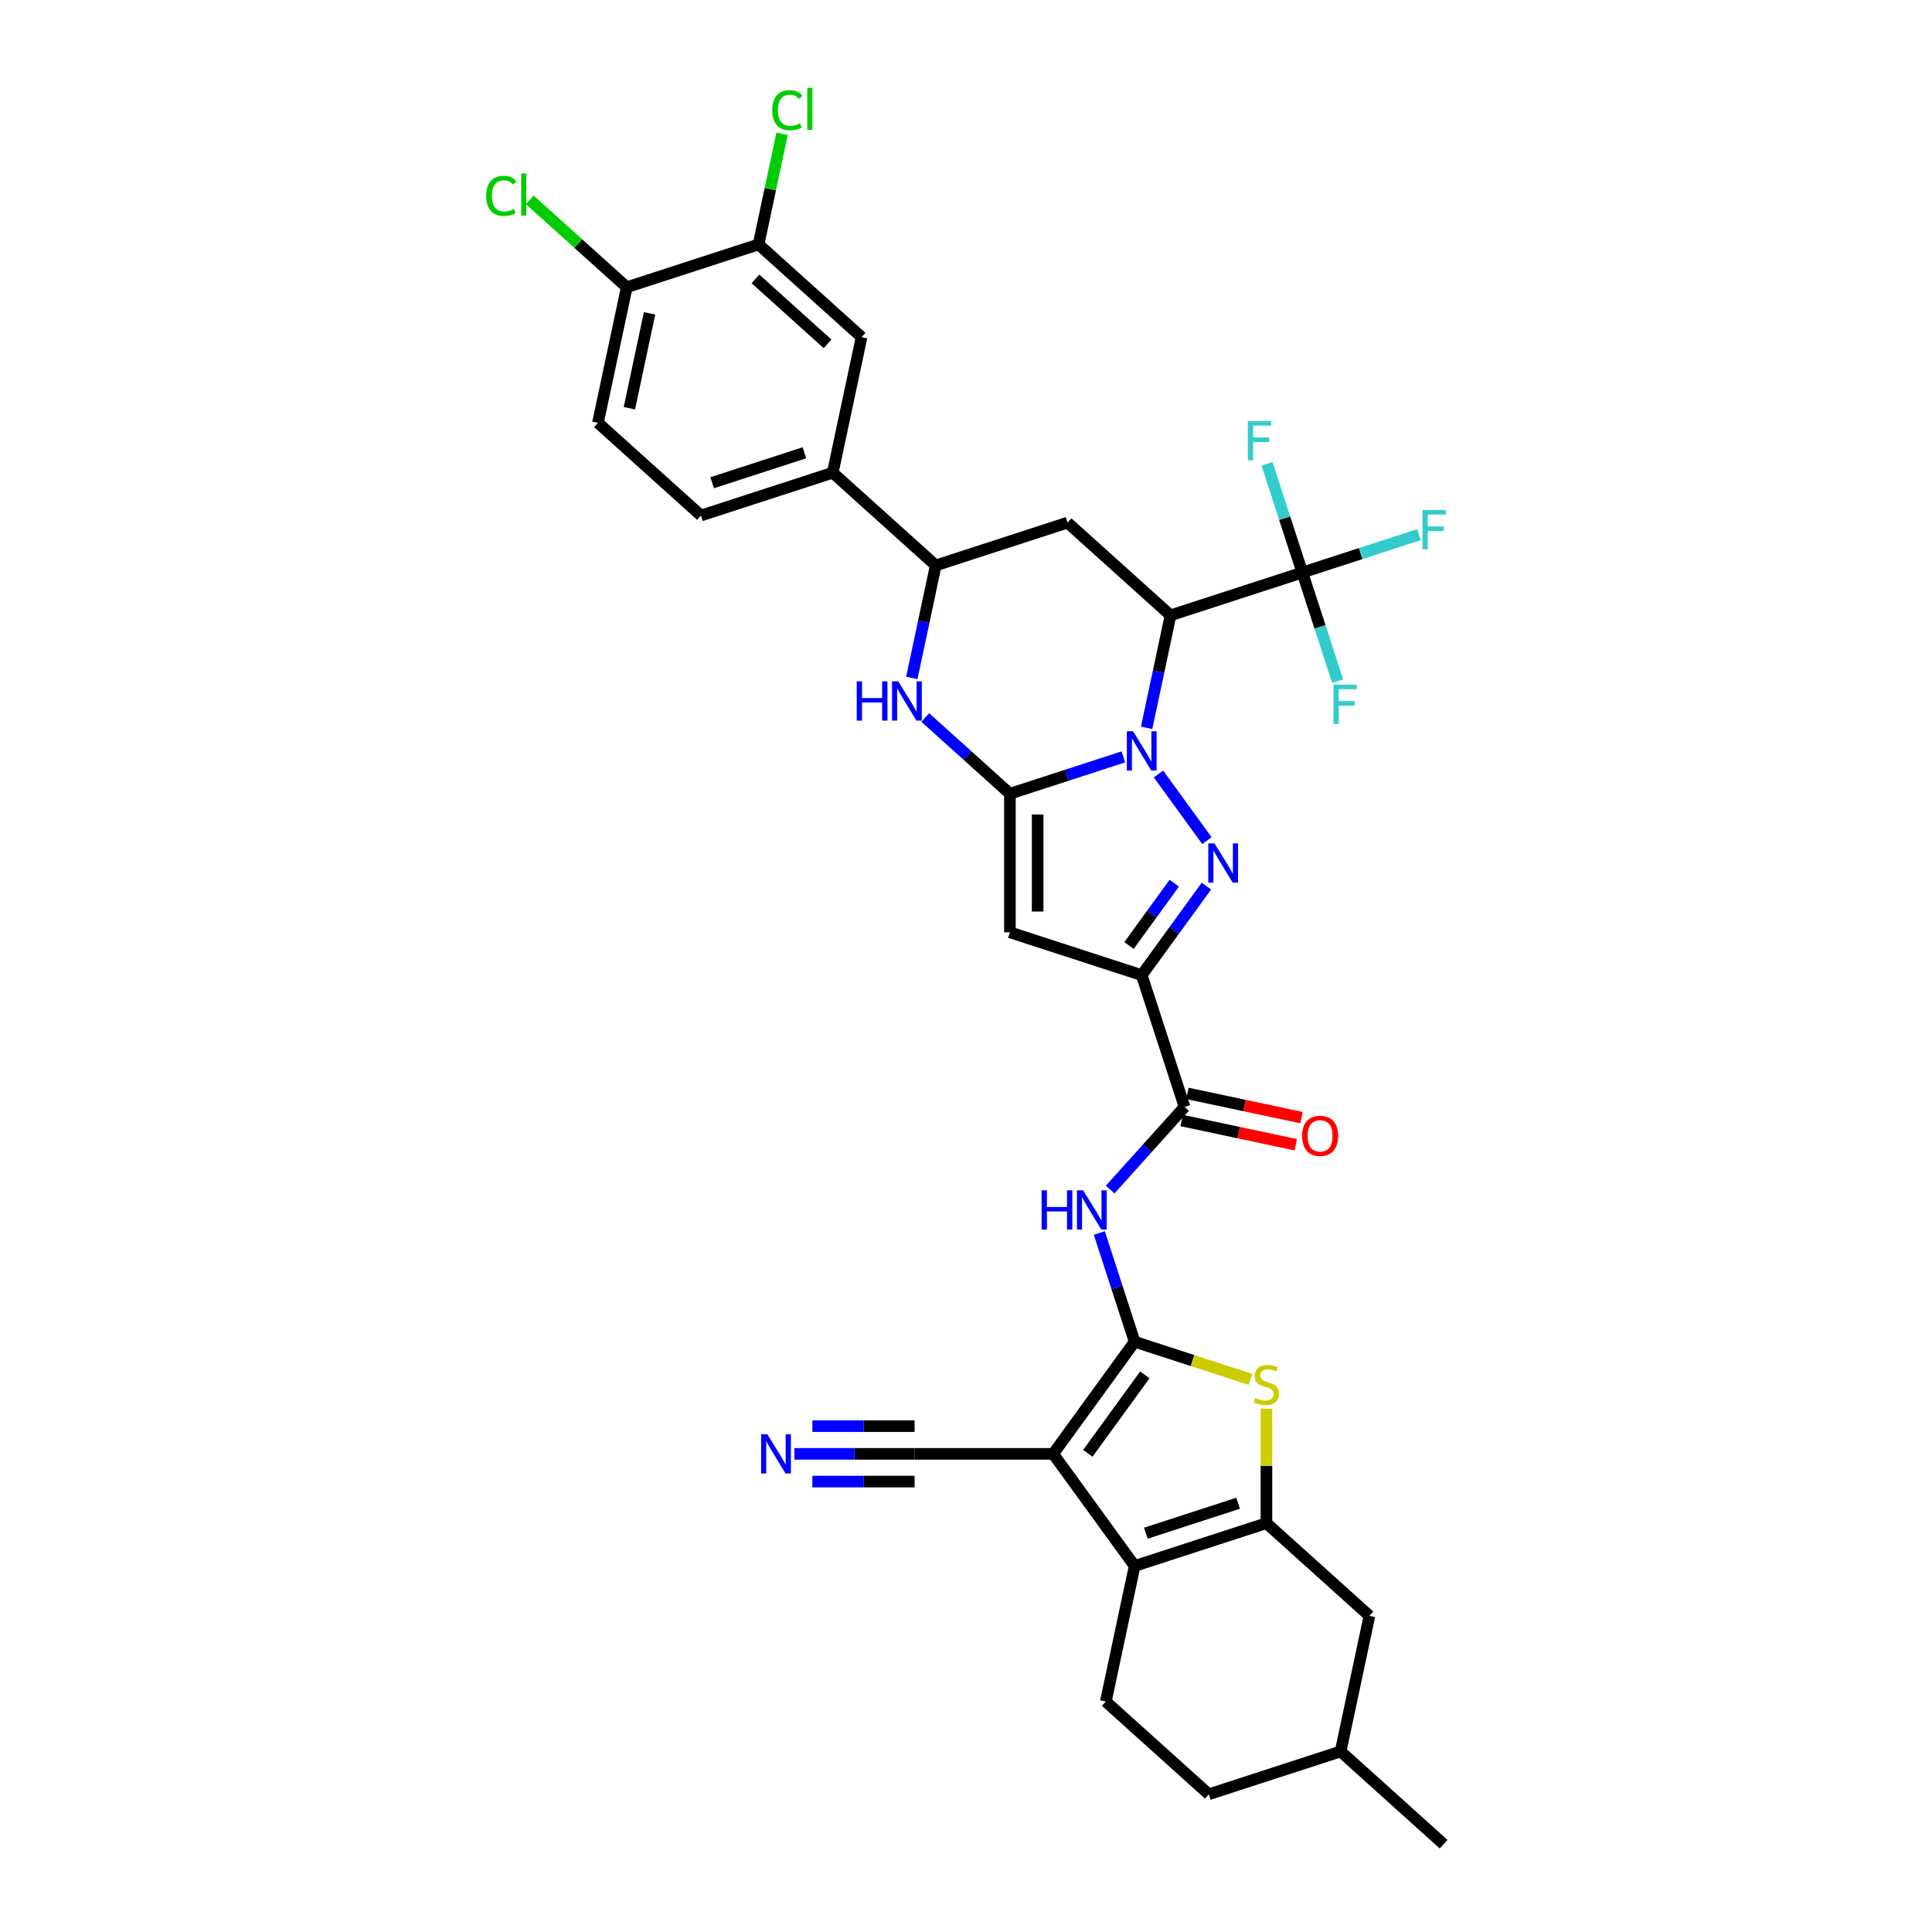 <?xml version='1.0' encoding='iso-8859-1'?>
<svg version='1.1' baseProfile='full'
              xmlns='http://www.w3.org/2000/svg'
                      xmlns:rdkit='http://www.rdkit.org/xml'
                      xmlns:xlink='http://www.w3.org/1999/xlink'
                  xml:space='preserve'
width='1000px' height='1000px' viewBox='0 0 1000 1000'>
<!-- END OF HEADER -->
<rect style='opacity:1.0;fill:#FFFFFF;stroke:none' width='1000' height='1000' x='0' y='0'> </rect>
<path class='bond-0' d='M 581.454,391.753 L 552.092,401.294' style='fill:none;fill-rule:evenodd;stroke:#0000FF;stroke-width:6px;stroke-linecap:butt;stroke-linejoin:miter;stroke-opacity:1' />
<path class='bond-0' d='M 552.092,401.294 L 522.73,410.834' style='fill:none;fill-rule:evenodd;stroke:#000000;stroke-width:6px;stroke-linecap:butt;stroke-linejoin:miter;stroke-opacity:1' />
<path class='bond-2' d='M 599.634,400.618 L 624.7,435.119' style='fill:none;fill-rule:evenodd;stroke:#0000FF;stroke-width:6px;stroke-linecap:butt;stroke-linejoin:miter;stroke-opacity:1' />
<path class='bond-5' d='M 593.491,376.717 L 599.678,347.61' style='fill:none;fill-rule:evenodd;stroke:#0000FF;stroke-width:6px;stroke-linecap:butt;stroke-linejoin:miter;stroke-opacity:1' />
<path class='bond-5' d='M 599.678,347.61 L 605.865,318.502' style='fill:none;fill-rule:evenodd;stroke:#000000;stroke-width:6px;stroke-linecap:butt;stroke-linejoin:miter;stroke-opacity:1' />
<path class='bond-6' d='M 522.73,410.834 L 522.73,482.567' style='fill:none;fill-rule:evenodd;stroke:#000000;stroke-width:6px;stroke-linecap:butt;stroke-linejoin:miter;stroke-opacity:1' />
<path class='bond-6' d='M 537.076,421.594 L 537.076,471.807' style='fill:none;fill-rule:evenodd;stroke:#000000;stroke-width:6px;stroke-linecap:butt;stroke-linejoin:miter;stroke-opacity:1' />
<path class='bond-10' d='M 522.73,410.834 L 500.824,391.111' style='fill:none;fill-rule:evenodd;stroke:#000000;stroke-width:6px;stroke-linecap:butt;stroke-linejoin:miter;stroke-opacity:1' />
<path class='bond-10' d='M 500.824,391.111 L 478.919,371.387' style='fill:none;fill-rule:evenodd;stroke:#0000FF;stroke-width:6px;stroke-linecap:butt;stroke-linejoin:miter;stroke-opacity:1' />
<path class='bond-1' d='M 587.286,694.484 L 578.144,666.349' style='fill:none;fill-rule:evenodd;stroke:#000000;stroke-width:6px;stroke-linecap:butt;stroke-linejoin:miter;stroke-opacity:1' />
<path class='bond-1' d='M 578.144,666.349 L 569.002,638.213' style='fill:none;fill-rule:evenodd;stroke:#0000FF;stroke-width:6px;stroke-linecap:butt;stroke-linejoin:miter;stroke-opacity:1' />
<path class='bond-3' d='M 587.286,694.484 L 545.123,752.517' style='fill:none;fill-rule:evenodd;stroke:#000000;stroke-width:6px;stroke-linecap:butt;stroke-linejoin:miter;stroke-opacity:1' />
<path class='bond-3' d='M 592.568,711.622 L 563.054,752.245' style='fill:none;fill-rule:evenodd;stroke:#000000;stroke-width:6px;stroke-linecap:butt;stroke-linejoin:miter;stroke-opacity:1' />
<path class='bond-9' d='M 587.286,694.484 L 617.244,704.218' style='fill:none;fill-rule:evenodd;stroke:#000000;stroke-width:6px;stroke-linecap:butt;stroke-linejoin:miter;stroke-opacity:1' />
<path class='bond-9' d='M 617.244,704.218 L 647.201,713.952' style='fill:none;fill-rule:evenodd;stroke:#CCCC00;stroke-width:6px;stroke-linecap:butt;stroke-linejoin:miter;stroke-opacity:1' />
<path class='bond-4' d='M 624.432,458.651 L 607.692,481.692' style='fill:none;fill-rule:evenodd;stroke:#0000FF;stroke-width:6px;stroke-linecap:butt;stroke-linejoin:miter;stroke-opacity:1' />
<path class='bond-4' d='M 607.692,481.692 L 590.951,504.733' style='fill:none;fill-rule:evenodd;stroke:#000000;stroke-width:6px;stroke-linecap:butt;stroke-linejoin:miter;stroke-opacity:1' />
<path class='bond-4' d='M 607.803,457.131 L 596.085,473.259' style='fill:none;fill-rule:evenodd;stroke:#0000FF;stroke-width:6px;stroke-linecap:butt;stroke-linejoin:miter;stroke-opacity:1' />
<path class='bond-4' d='M 596.085,473.259 L 584.367,489.388' style='fill:none;fill-rule:evenodd;stroke:#000000;stroke-width:6px;stroke-linecap:butt;stroke-linejoin:miter;stroke-opacity:1' />
<path class='bond-7' d='M 545.123,752.517 L 587.286,810.55' style='fill:none;fill-rule:evenodd;stroke:#000000;stroke-width:6px;stroke-linecap:butt;stroke-linejoin:miter;stroke-opacity:1' />
<path class='bond-16' d='M 545.123,752.517 L 473.39,752.517' style='fill:none;fill-rule:evenodd;stroke:#000000;stroke-width:6px;stroke-linecap:butt;stroke-linejoin:miter;stroke-opacity:1' />
<path class='bond-12' d='M 590.951,504.733 L 613.118,572.955' style='fill:none;fill-rule:evenodd;stroke:#000000;stroke-width:6px;stroke-linecap:butt;stroke-linejoin:miter;stroke-opacity:1' />
<path class='bond-35' d='M 590.951,504.733 L 522.73,482.567' style='fill:none;fill-rule:evenodd;stroke:#000000;stroke-width:6px;stroke-linecap:butt;stroke-linejoin:miter;stroke-opacity:1' />
<path class='bond-13' d='M 605.865,318.502 L 674.087,296.336' style='fill:none;fill-rule:evenodd;stroke:#000000;stroke-width:6px;stroke-linecap:butt;stroke-linejoin:miter;stroke-opacity:1' />
<path class='bond-14' d='M 605.865,318.502 L 552.558,270.504' style='fill:none;fill-rule:evenodd;stroke:#000000;stroke-width:6px;stroke-linecap:butt;stroke-linejoin:miter;stroke-opacity:1' />
<path class='bond-19' d='M 587.286,810.55 L 572.372,880.715' style='fill:none;fill-rule:evenodd;stroke:#000000;stroke-width:6px;stroke-linecap:butt;stroke-linejoin:miter;stroke-opacity:1' />
<path class='bond-38' d='M 587.286,810.55 L 655.508,788.383' style='fill:none;fill-rule:evenodd;stroke:#000000;stroke-width:6px;stroke-linecap:butt;stroke-linejoin:miter;stroke-opacity:1' />
<path class='bond-38' d='M 593.086,793.581 L 640.841,778.064' style='fill:none;fill-rule:evenodd;stroke:#000000;stroke-width:6px;stroke-linecap:butt;stroke-linejoin:miter;stroke-opacity:1' />
<path class='bond-8' d='M 655.508,788.383 L 655.508,758.751' style='fill:none;fill-rule:evenodd;stroke:#000000;stroke-width:6px;stroke-linecap:butt;stroke-linejoin:miter;stroke-opacity:1' />
<path class='bond-8' d='M 655.508,758.751 L 655.508,729.118' style='fill:none;fill-rule:evenodd;stroke:#CCCC00;stroke-width:6px;stroke-linecap:butt;stroke-linejoin:miter;stroke-opacity:1' />
<path class='bond-22' d='M 655.508,788.383 L 708.815,836.382' style='fill:none;fill-rule:evenodd;stroke:#000000;stroke-width:6px;stroke-linecap:butt;stroke-linejoin:miter;stroke-opacity:1' />
<path class='bond-36' d='M 471.962,350.885 L 478.149,321.778' style='fill:none;fill-rule:evenodd;stroke:#0000FF;stroke-width:6px;stroke-linecap:butt;stroke-linejoin:miter;stroke-opacity:1' />
<path class='bond-36' d='M 478.149,321.778 L 484.336,292.671' style='fill:none;fill-rule:evenodd;stroke:#000000;stroke-width:6px;stroke-linecap:butt;stroke-linejoin:miter;stroke-opacity:1' />
<path class='bond-11' d='M 574.617,615.715 L 593.867,594.335' style='fill:none;fill-rule:evenodd;stroke:#0000FF;stroke-width:6px;stroke-linecap:butt;stroke-linejoin:miter;stroke-opacity:1' />
<path class='bond-11' d='M 593.867,594.335 L 613.118,572.955' style='fill:none;fill-rule:evenodd;stroke:#000000;stroke-width:6px;stroke-linecap:butt;stroke-linejoin:miter;stroke-opacity:1' />
<path class='bond-24' d='M 611.626,579.971 L 641.15,586.247' style='fill:none;fill-rule:evenodd;stroke:#000000;stroke-width:6px;stroke-linecap:butt;stroke-linejoin:miter;stroke-opacity:1' />
<path class='bond-24' d='M 641.15,586.247 L 670.673,592.522' style='fill:none;fill-rule:evenodd;stroke:#FF0000;stroke-width:6px;stroke-linecap:butt;stroke-linejoin:miter;stroke-opacity:1' />
<path class='bond-24' d='M 614.609,565.938 L 644.133,572.214' style='fill:none;fill-rule:evenodd;stroke:#000000;stroke-width:6px;stroke-linecap:butt;stroke-linejoin:miter;stroke-opacity:1' />
<path class='bond-24' d='M 644.133,572.214 L 673.656,578.489' style='fill:none;fill-rule:evenodd;stroke:#FF0000;stroke-width:6px;stroke-linecap:butt;stroke-linejoin:miter;stroke-opacity:1' />
<path class='bond-26' d='M 674.087,296.336 L 704.281,286.525' style='fill:none;fill-rule:evenodd;stroke:#000000;stroke-width:6px;stroke-linecap:butt;stroke-linejoin:miter;stroke-opacity:1' />
<path class='bond-26' d='M 704.281,286.525 L 734.476,276.714' style='fill:none;fill-rule:evenodd;stroke:#33CCCC;stroke-width:6px;stroke-linecap:butt;stroke-linejoin:miter;stroke-opacity:1' />
<path class='bond-27' d='M 674.087,296.336 L 664.945,268.2' style='fill:none;fill-rule:evenodd;stroke:#000000;stroke-width:6px;stroke-linecap:butt;stroke-linejoin:miter;stroke-opacity:1' />
<path class='bond-27' d='M 664.945,268.2 L 655.803,240.065' style='fill:none;fill-rule:evenodd;stroke:#33CCCC;stroke-width:6px;stroke-linecap:butt;stroke-linejoin:miter;stroke-opacity:1' />
<path class='bond-28' d='M 674.087,296.336 L 683.229,324.471' style='fill:none;fill-rule:evenodd;stroke:#000000;stroke-width:6px;stroke-linecap:butt;stroke-linejoin:miter;stroke-opacity:1' />
<path class='bond-28' d='M 683.229,324.471 L 692.371,352.607' style='fill:none;fill-rule:evenodd;stroke:#33CCCC;stroke-width:6px;stroke-linecap:butt;stroke-linejoin:miter;stroke-opacity:1' />
<path class='bond-15' d='M 552.558,270.504 L 484.336,292.671' style='fill:none;fill-rule:evenodd;stroke:#000000;stroke-width:6px;stroke-linecap:butt;stroke-linejoin:miter;stroke-opacity:1' />
<path class='bond-18' d='M 484.336,292.671 L 431.028,244.672' style='fill:none;fill-rule:evenodd;stroke:#000000;stroke-width:6px;stroke-linecap:butt;stroke-linejoin:miter;stroke-opacity:1' />
<path class='bond-17' d='M 473.39,752.517 L 442.273,752.517' style='fill:none;fill-rule:evenodd;stroke:#000000;stroke-width:6px;stroke-linecap:butt;stroke-linejoin:miter;stroke-opacity:1' />
<path class='bond-17' d='M 442.273,752.517 L 411.155,752.517' style='fill:none;fill-rule:evenodd;stroke:#0000FF;stroke-width:6px;stroke-linecap:butt;stroke-linejoin:miter;stroke-opacity:1' />
<path class='bond-17' d='M 473.39,738.171 L 446.94,738.171' style='fill:none;fill-rule:evenodd;stroke:#000000;stroke-width:6px;stroke-linecap:butt;stroke-linejoin:miter;stroke-opacity:1' />
<path class='bond-17' d='M 446.94,738.171 L 420.49,738.171' style='fill:none;fill-rule:evenodd;stroke:#0000FF;stroke-width:6px;stroke-linecap:butt;stroke-linejoin:miter;stroke-opacity:1' />
<path class='bond-17' d='M 473.39,766.864 L 446.94,766.864' style='fill:none;fill-rule:evenodd;stroke:#000000;stroke-width:6px;stroke-linecap:butt;stroke-linejoin:miter;stroke-opacity:1' />
<path class='bond-17' d='M 446.94,766.864 L 420.49,766.864' style='fill:none;fill-rule:evenodd;stroke:#0000FF;stroke-width:6px;stroke-linecap:butt;stroke-linejoin:miter;stroke-opacity:1' />
<path class='bond-21' d='M 431.028,244.672 L 445.942,174.507' style='fill:none;fill-rule:evenodd;stroke:#000000;stroke-width:6px;stroke-linecap:butt;stroke-linejoin:miter;stroke-opacity:1' />
<path class='bond-25' d='M 431.028,244.672 L 362.807,266.839' style='fill:none;fill-rule:evenodd;stroke:#000000;stroke-width:6px;stroke-linecap:butt;stroke-linejoin:miter;stroke-opacity:1' />
<path class='bond-25' d='M 416.362,234.353 L 368.606,249.869' style='fill:none;fill-rule:evenodd;stroke:#000000;stroke-width:6px;stroke-linecap:butt;stroke-linejoin:miter;stroke-opacity:1' />
<path class='bond-31' d='M 572.372,880.715 L 625.68,928.714' style='fill:none;fill-rule:evenodd;stroke:#000000;stroke-width:6px;stroke-linecap:butt;stroke-linejoin:miter;stroke-opacity:1' />
<path class='bond-20' d='M 392.635,126.509 L 445.942,174.507' style='fill:none;fill-rule:evenodd;stroke:#000000;stroke-width:6px;stroke-linecap:butt;stroke-linejoin:miter;stroke-opacity:1' />
<path class='bond-20' d='M 391.031,144.37 L 428.346,177.969' style='fill:none;fill-rule:evenodd;stroke:#000000;stroke-width:6px;stroke-linecap:butt;stroke-linejoin:miter;stroke-opacity:1' />
<path class='bond-30' d='M 392.635,126.509 L 398.716,97.896' style='fill:none;fill-rule:evenodd;stroke:#000000;stroke-width:6px;stroke-linecap:butt;stroke-linejoin:miter;stroke-opacity:1' />
<path class='bond-30' d='M 398.716,97.896 L 404.798,69.284' style='fill:none;fill-rule:evenodd;stroke:#00CC00;stroke-width:6px;stroke-linecap:butt;stroke-linejoin:miter;stroke-opacity:1' />
<path class='bond-37' d='M 392.635,126.509 L 324.413,148.675' style='fill:none;fill-rule:evenodd;stroke:#000000;stroke-width:6px;stroke-linecap:butt;stroke-linejoin:miter;stroke-opacity:1' />
<path class='bond-33' d='M 708.815,836.382 L 693.901,906.547' style='fill:none;fill-rule:evenodd;stroke:#000000;stroke-width:6px;stroke-linecap:butt;stroke-linejoin:miter;stroke-opacity:1' />
<path class='bond-23' d='M 324.413,148.675 L 309.499,218.84' style='fill:none;fill-rule:evenodd;stroke:#000000;stroke-width:6px;stroke-linecap:butt;stroke-linejoin:miter;stroke-opacity:1' />
<path class='bond-23' d='M 336.209,162.183 L 325.769,211.298' style='fill:none;fill-rule:evenodd;stroke:#000000;stroke-width:6px;stroke-linecap:butt;stroke-linejoin:miter;stroke-opacity:1' />
<path class='bond-32' d='M 324.413,148.675 L 299.316,126.078' style='fill:none;fill-rule:evenodd;stroke:#000000;stroke-width:6px;stroke-linecap:butt;stroke-linejoin:miter;stroke-opacity:1' />
<path class='bond-32' d='M 299.316,126.078 L 274.218,103.48' style='fill:none;fill-rule:evenodd;stroke:#00CC00;stroke-width:6px;stroke-linecap:butt;stroke-linejoin:miter;stroke-opacity:1' />
<path class='bond-29' d='M 362.807,266.839 L 309.499,218.84' style='fill:none;fill-rule:evenodd;stroke:#000000;stroke-width:6px;stroke-linecap:butt;stroke-linejoin:miter;stroke-opacity:1' />
<path class='bond-39' d='M 625.68,928.714 L 693.901,906.547' style='fill:none;fill-rule:evenodd;stroke:#000000;stroke-width:6px;stroke-linecap:butt;stroke-linejoin:miter;stroke-opacity:1' />
<path class='bond-34' d='M 693.901,906.547 L 747.209,954.545' style='fill:none;fill-rule:evenodd;stroke:#000000;stroke-width:6px;stroke-linecap:butt;stroke-linejoin:miter;stroke-opacity:1' />
<path  class='atom-0' d='M 586.461 378.51
L 593.118 389.27
Q 593.778 390.332, 594.839 392.254
Q 595.901 394.177, 595.958 394.291
L 595.958 378.51
L 598.655 378.51
L 598.655 398.825
L 595.872 398.825
L 588.728 387.061
Q 587.896 385.683, 587.006 384.105
Q 586.145 382.527, 585.887 382.039
L 585.887 398.825
L 583.247 398.825
L 583.247 378.51
L 586.461 378.51
' fill='#0000FF'/>
<path  class='atom-3' d='M 628.624 436.543
L 635.281 447.303
Q 635.941 448.365, 637.003 450.287
Q 638.064 452.209, 638.122 452.324
L 638.122 436.543
L 640.819 436.543
L 640.819 456.858
L 638.036 456.858
L 630.891 445.094
Q 630.059 443.716, 629.169 442.138
Q 628.309 440.56, 628.05 440.072
L 628.05 456.858
L 625.411 456.858
L 625.411 436.543
L 628.624 436.543
' fill='#0000FF'/>
<path  class='atom-10' d='M 649.769 723.623
Q 649.999 723.709, 650.946 724.111
Q 651.892 724.513, 652.925 724.771
Q 653.987 725.001, 655.02 725.001
Q 656.942 725.001, 658.061 724.082
Q 659.18 723.136, 659.18 721.5
Q 659.18 720.381, 658.607 719.692
Q 658.061 719.004, 657.201 718.631
Q 656.34 718.258, 654.905 717.827
Q 653.098 717.282, 652.007 716.766
Q 650.946 716.249, 650.171 715.159
Q 649.425 714.069, 649.425 712.232
Q 649.425 709.679, 651.146 708.1
Q 652.897 706.522, 656.34 706.522
Q 658.693 706.522, 661.361 707.641
L 660.701 709.851
Q 658.262 708.846, 656.426 708.846
Q 654.446 708.846, 653.356 709.679
Q 652.265 710.482, 652.294 711.888
Q 652.294 712.978, 652.839 713.638
Q 653.413 714.298, 654.217 714.671
Q 655.049 715.044, 656.426 715.475
Q 658.262 716.048, 659.353 716.622
Q 660.443 717.196, 661.218 718.373
Q 662.021 719.52, 662.021 721.5
Q 662.021 724.312, 660.127 725.833
Q 658.262 727.325, 655.135 727.325
Q 653.327 727.325, 651.95 726.923
Q 650.601 726.55, 648.994 725.89
L 649.769 723.623
' fill='#CCCC00'/>
<path  class='atom-11' d='M 443.44 352.678
L 446.195 352.678
L 446.195 361.315
L 456.582 361.315
L 456.582 352.678
L 459.336 352.678
L 459.336 372.993
L 456.582 372.993
L 456.582 363.61
L 446.195 363.61
L 446.195 372.993
L 443.44 372.993
L 443.44 352.678
' fill='#0000FF'/>
<path  class='atom-11' d='M 464.931 352.678
L 471.588 363.438
Q 472.248 364.5, 473.31 366.422
Q 474.371 368.345, 474.429 368.459
L 474.429 352.678
L 477.126 352.678
L 477.126 372.993
L 474.343 372.993
L 467.198 361.229
Q 466.366 359.852, 465.477 358.273
Q 464.616 356.695, 464.358 356.207
L 464.358 372.993
L 461.718 372.993
L 461.718 352.678
L 464.931 352.678
' fill='#0000FF'/>
<path  class='atom-12' d='M 539.138 616.105
L 541.892 616.105
L 541.892 624.742
L 552.279 624.742
L 552.279 616.105
L 555.034 616.105
L 555.034 636.42
L 552.279 636.42
L 552.279 627.037
L 541.892 627.037
L 541.892 636.42
L 539.138 636.42
L 539.138 616.105
' fill='#0000FF'/>
<path  class='atom-12' d='M 560.629 616.105
L 567.286 626.865
Q 567.946 627.927, 569.007 629.849
Q 570.069 631.772, 570.126 631.886
L 570.126 616.105
L 572.824 616.105
L 572.824 636.42
L 570.04 636.42
L 562.896 624.656
Q 562.064 623.279, 561.174 621.7
Q 560.313 620.122, 560.055 619.635
L 560.055 636.42
L 557.415 636.42
L 557.415 616.105
L 560.629 616.105
' fill='#0000FF'/>
<path  class='atom-18' d='M 397.167 742.36
L 403.824 753.12
Q 404.484 754.181, 405.545 756.104
Q 406.607 758.026, 406.664 758.141
L 406.664 742.36
L 409.362 742.36
L 409.362 762.675
L 406.578 762.675
L 399.434 750.91
Q 398.602 749.533, 397.712 747.955
Q 396.851 746.377, 396.593 745.889
L 396.593 762.675
L 393.953 762.675
L 393.953 742.36
L 397.167 742.36
' fill='#0000FF'/>
<path  class='atom-25' d='M 673.958 587.926
Q 673.958 583.049, 676.368 580.323
Q 678.778 577.597, 683.283 577.597
Q 687.788 577.597, 690.198 580.323
Q 692.608 583.049, 692.608 587.926
Q 692.608 592.862, 690.169 595.673
Q 687.73 598.457, 683.283 598.457
Q 678.807 598.457, 676.368 595.673
Q 673.958 592.89, 673.958 587.926
M 683.283 596.161
Q 686.382 596.161, 688.046 594.095
Q 689.739 592.001, 689.739 587.926
Q 689.739 583.938, 688.046 581.93
Q 686.382 579.892, 683.283 579.892
Q 680.184 579.892, 678.491 581.901
Q 676.827 583.909, 676.827 587.926
Q 676.827 592.029, 678.491 594.095
Q 680.184 596.161, 683.283 596.161
' fill='#FF0000'/>
<path  class='atom-27' d='M 736.269 264.012
L 748.349 264.012
L 748.349 266.336
L 738.995 266.336
L 738.995 272.505
L 747.316 272.505
L 747.316 274.858
L 738.995 274.858
L 738.995 284.327
L 736.269 284.327
L 736.269 264.012
' fill='#33CCCC'/>
<path  class='atom-28' d='M 645.881 217.957
L 657.96 217.957
L 657.96 220.281
L 648.606 220.281
L 648.606 226.45
L 656.927 226.45
L 656.927 228.803
L 648.606 228.803
L 648.606 238.271
L 645.881 238.271
L 645.881 217.957
' fill='#33CCCC'/>
<path  class='atom-29' d='M 690.214 354.4
L 702.294 354.4
L 702.294 356.724
L 692.94 356.724
L 692.94 362.893
L 701.261 362.893
L 701.261 365.246
L 692.94 365.246
L 692.94 374.715
L 690.214 374.715
L 690.214 354.4
' fill='#33CCCC'/>
<path  class='atom-31' d='M 399.715 57.047
Q 399.715 51.997, 402.068 49.357
Q 404.45 46.688, 408.955 46.688
Q 413.144 46.688, 415.382 49.644
L 413.488 51.193
Q 411.853 49.041, 408.955 49.041
Q 405.884 49.041, 404.249 51.107
Q 402.642 53.144, 402.642 57.047
Q 402.642 61.064, 404.306 63.13
Q 405.999 65.195, 409.27 65.195
Q 411.508 65.195, 414.119 63.847
L 414.923 65.999
Q 413.861 66.687, 412.254 67.089
Q 410.647 67.491, 408.869 67.491
Q 404.45 67.491, 402.068 64.794
Q 399.715 62.096, 399.715 57.047
' fill='#00CC00'/>
<path  class='atom-31' d='M 417.849 45.455
L 420.489 45.455
L 420.489 67.233
L 417.849 67.233
L 417.849 45.455
' fill='#00CC00'/>
<path  class='atom-33' d='M 251.651 101.38
Q 251.651 96.33, 254.004 93.69
Q 256.386 91.022, 260.89 91.022
Q 265.08 91.022, 267.318 93.977
L 265.424 95.526
Q 263.788 93.374, 260.89 93.374
Q 257.82 93.374, 256.185 95.44
Q 254.578 97.477, 254.578 101.38
Q 254.578 105.397, 256.242 107.463
Q 257.935 109.529, 261.206 109.529
Q 263.444 109.529, 266.055 108.18
L 266.859 110.332
Q 265.797 111.021, 264.19 111.422
Q 262.583 111.824, 260.804 111.824
Q 256.386 111.824, 254.004 109.127
Q 251.651 106.43, 251.651 101.38
' fill='#00CC00'/>
<path  class='atom-33' d='M 269.785 89.788
L 272.425 89.788
L 272.425 111.566
L 269.785 111.566
L 269.785 89.788
' fill='#00CC00'/>
</svg>
